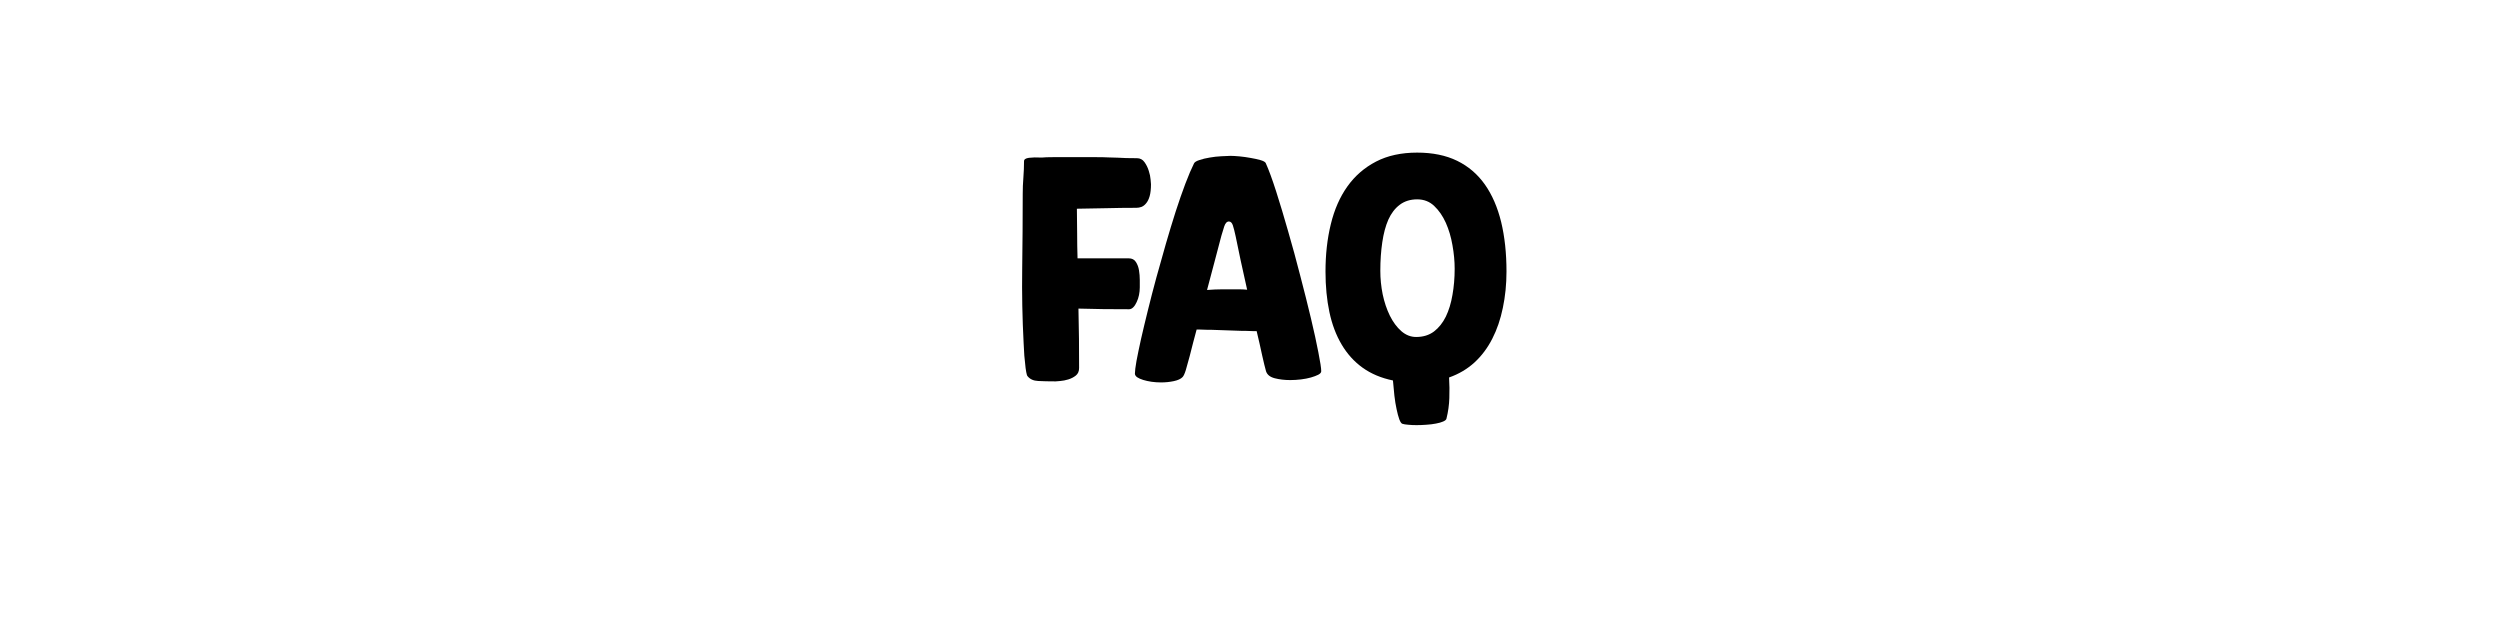 <?xml version="1.0" encoding="UTF-8" standalone="no"?>
<svg xmlns="http://www.w3.org/2000/svg" xmlns:xlink="http://www.w3.org/1999/xlink" width="400" zoomAndPan="magnify" viewBox="0 0 300 75" height="100" preserveAspectRatio="xMidYMid meet" version="1.0"><defs><g/></defs><g fill="#000000" fill-opacity="1"><g transform="translate(121.43, 45.375)"><g><path d="M 8.062 -1.219 C 8.062 -0.82 7.93 -0.52 7.672 -0.312 C 7.41 -0.102 7.109 0.051 6.766 0.156 C 6.43 0.258 6.113 0.32 5.812 0.344 C 5.508 0.375 5.32 0.391 5.25 0.391 C 4.414 0.391 3.719 0.375 3.156 0.344 C 2.594 0.32 2.164 0.129 1.875 -0.234 C 1.82 -0.285 1.77 -0.445 1.719 -0.719 C 1.664 -1 1.641 -1.164 1.641 -1.219 C 1.516 -2.207 1.438 -3.195 1.406 -4.188 C 1.25 -7.188 1.191 -10.164 1.234 -13.125 C 1.273 -16.094 1.297 -19.078 1.297 -22.078 C 1.297 -22.734 1.32 -23.395 1.375 -24.062 C 1.426 -24.727 1.453 -25.383 1.453 -26.031 C 1.453 -26.25 1.648 -26.383 2.047 -26.438 C 2.453 -26.488 2.945 -26.5 3.531 -26.469 L 3.609 -26.469 C 3.891 -26.5 4.328 -26.516 4.922 -26.516 C 5.523 -26.516 6.172 -26.516 6.859 -26.516 C 7.555 -26.516 8.211 -26.516 8.828 -26.516 C 9.441 -26.516 9.879 -26.516 10.141 -26.516 C 10.742 -26.516 11.234 -26.504 11.609 -26.484 C 11.984 -26.473 12.344 -26.461 12.688 -26.453 C 13.031 -26.441 13.375 -26.426 13.719 -26.406 C 14.07 -26.395 14.5 -26.391 15 -26.391 C 15.383 -26.391 15.688 -26.234 15.906 -25.922 C 16.133 -25.609 16.305 -25.258 16.422 -24.875 C 16.547 -24.5 16.617 -24.148 16.641 -23.828 C 16.672 -23.504 16.688 -23.316 16.688 -23.266 C 16.688 -22.68 16.633 -22.207 16.531 -21.844 C 16.426 -21.477 16.285 -21.191 16.109 -20.984 C 15.941 -20.773 15.754 -20.629 15.547 -20.547 C 15.336 -20.473 15.141 -20.438 14.953 -20.438 C 13.703 -20.438 12.488 -20.422 11.312 -20.391 C 10.133 -20.367 8.961 -20.348 7.797 -20.328 C 7.816 -19.328 7.828 -18.332 7.828 -17.344 C 7.828 -16.352 7.844 -15.363 7.875 -14.375 L 14.016 -14.375 C 14.41 -14.375 14.695 -14.227 14.875 -13.938 C 15.062 -13.656 15.188 -13.32 15.25 -12.938 C 15.312 -12.562 15.344 -12.176 15.344 -11.781 C 15.344 -11.395 15.344 -11.098 15.344 -10.891 C 15.344 -10.578 15.312 -10.27 15.25 -9.969 C 15.188 -9.664 15.094 -9.383 14.969 -9.125 C 14.852 -8.863 14.719 -8.656 14.562 -8.5 C 14.406 -8.344 14.238 -8.266 14.062 -8.266 C 12.938 -8.266 11.91 -8.27 10.984 -8.281 C 10.055 -8.289 9.055 -8.312 7.984 -8.344 C 8.016 -7.113 8.035 -5.91 8.047 -4.734 C 8.055 -3.555 8.062 -2.383 8.062 -1.219 Z M 8.062 -1.219 "/></g></g></g><g fill="#000000" fill-opacity="1"><g transform="translate(135.798, 45.375)"><g><path d="M 16.125 -0.828 C 16 -1.266 15.844 -1.906 15.656 -2.75 C 15.477 -3.602 15.258 -4.566 15 -5.641 L 14.562 -5.641 L 13.625 -5.672 L 13.203 -5.672 L 9.594 -5.797 L 9.156 -5.797 L 8.219 -5.828 L 7.797 -5.828 C 7.66 -5.305 7.52 -4.781 7.375 -4.25 C 7.238 -3.719 7.102 -3.188 6.969 -2.656 C 6.789 -1.977 6.633 -1.414 6.5 -0.969 C 6.363 -0.531 6.234 -0.25 6.109 -0.125 C 5.898 0.094 5.551 0.254 5.062 0.359 C 4.582 0.461 4.07 0.516 3.531 0.516 C 3.133 0.516 2.754 0.488 2.391 0.438 C 2.023 0.383 1.691 0.312 1.391 0.219 C 1.086 0.125 0.844 0.016 0.656 -0.109 C 0.477 -0.242 0.391 -0.391 0.391 -0.547 C 0.391 -0.836 0.453 -1.336 0.578 -2.047 C 0.711 -2.766 0.895 -3.645 1.125 -4.688 C 1.363 -5.738 1.641 -6.895 1.953 -8.156 C 2.266 -9.426 2.602 -10.734 2.969 -12.078 C 3.344 -13.422 3.723 -14.77 4.109 -16.125 C 4.504 -17.488 4.895 -18.773 5.281 -19.984 C 5.676 -21.203 6.062 -22.312 6.438 -23.312 C 6.82 -24.32 7.172 -25.141 7.484 -25.766 C 7.555 -25.922 7.773 -26.055 8.141 -26.172 C 8.504 -26.297 8.914 -26.395 9.375 -26.469 C 9.832 -26.551 10.297 -26.602 10.766 -26.625 C 11.234 -26.656 11.598 -26.672 11.859 -26.672 C 12.148 -26.672 12.516 -26.648 12.953 -26.609 C 13.398 -26.566 13.844 -26.504 14.281 -26.422 C 14.727 -26.348 15.129 -26.258 15.484 -26.156 C 15.836 -26.051 16.039 -25.93 16.094 -25.797 C 16.457 -24.992 16.875 -23.859 17.344 -22.391 C 17.812 -20.93 18.289 -19.336 18.781 -17.609 C 19.281 -15.891 19.766 -14.113 20.234 -12.281 C 20.711 -10.457 21.141 -8.754 21.516 -7.172 C 21.891 -5.598 22.188 -4.238 22.406 -3.094 C 22.633 -1.945 22.75 -1.191 22.75 -0.828 C 22.75 -0.672 22.629 -0.531 22.391 -0.406 C 22.16 -0.289 21.867 -0.18 21.516 -0.078 C 21.16 0.023 20.758 0.102 20.312 0.156 C 19.875 0.207 19.445 0.234 19.031 0.234 C 18.352 0.234 17.734 0.16 17.172 0.016 C 16.609 -0.129 16.258 -0.41 16.125 -0.828 Z M 9.047 -10.578 C 9.703 -10.629 10.301 -10.656 10.844 -10.656 C 11.395 -10.656 11.773 -10.656 11.984 -10.656 C 12.297 -10.656 12.609 -10.656 12.922 -10.656 C 13.234 -10.656 13.547 -10.641 13.859 -10.609 C 13.578 -11.859 13.316 -13.035 13.078 -14.141 C 12.836 -15.254 12.641 -16.207 12.484 -17 C 12.359 -17.594 12.242 -18.039 12.141 -18.344 C 12.035 -18.645 11.879 -18.797 11.672 -18.797 C 11.43 -18.797 11.242 -18.598 11.109 -18.203 C 10.984 -17.816 10.867 -17.441 10.766 -17.078 C 10.484 -15.973 10.195 -14.883 9.906 -13.812 C 9.613 -12.75 9.328 -11.672 9.047 -10.578 Z M 9.047 -10.578 "/></g></g></g><g fill="#000000" fill-opacity="1"><g transform="translate(157.998, 45.375)"><g><path d="M 12.062 -27.062 C 13.914 -27.062 15.516 -26.734 16.859 -26.078 C 18.203 -25.422 19.312 -24.473 20.188 -23.234 C 21.062 -21.992 21.711 -20.492 22.141 -18.734 C 22.566 -16.973 22.781 -14.992 22.781 -12.797 C 22.781 -11.266 22.633 -9.812 22.344 -8.438 C 22.062 -7.062 21.641 -5.828 21.078 -4.734 C 20.523 -3.641 19.816 -2.691 18.953 -1.891 C 18.086 -1.098 17.066 -0.492 15.891 -0.078 C 15.941 0.754 15.953 1.578 15.922 2.391 C 15.898 3.203 15.785 4.023 15.578 4.859 C 15.555 4.984 15.426 5.098 15.188 5.203 C 14.957 5.305 14.664 5.391 14.312 5.453 C 13.957 5.523 13.578 5.57 13.172 5.594 C 12.766 5.625 12.367 5.641 11.984 5.641 C 11.617 5.641 11.285 5.625 10.984 5.594 C 10.68 5.57 10.453 5.535 10.297 5.484 C 10.172 5.453 10.047 5.273 9.922 4.953 C 9.805 4.629 9.695 4.223 9.594 3.734 C 9.488 3.254 9.398 2.707 9.328 2.094 C 9.266 1.477 9.207 0.875 9.156 0.281 C 7.75 -0.008 6.535 -0.52 5.516 -1.25 C 4.504 -1.977 3.664 -2.906 3 -4.031 C 2.332 -5.156 1.844 -6.453 1.531 -7.922 C 1.219 -9.398 1.062 -11.023 1.062 -12.797 C 1.062 -14.836 1.273 -16.734 1.703 -18.484 C 2.129 -20.234 2.789 -21.738 3.688 -23 C 4.594 -24.27 5.738 -25.266 7.125 -25.984 C 8.508 -26.703 10.156 -27.062 12.062 -27.062 Z M 7.641 -12.875 C 7.641 -11.938 7.734 -11 7.922 -10.062 C 8.117 -9.125 8.406 -8.27 8.781 -7.5 C 9.164 -6.727 9.625 -6.109 10.156 -5.641 C 10.695 -5.172 11.289 -4.938 11.938 -4.938 C 12.781 -4.938 13.492 -5.156 14.078 -5.594 C 14.66 -6.039 15.133 -6.633 15.5 -7.375 C 15.863 -8.125 16.129 -8.992 16.297 -9.984 C 16.473 -10.973 16.562 -12.02 16.562 -13.125 C 16.562 -14.031 16.473 -14.973 16.297 -15.953 C 16.129 -16.93 15.863 -17.828 15.5 -18.641 C 15.133 -19.453 14.672 -20.125 14.109 -20.656 C 13.555 -21.188 12.875 -21.453 12.062 -21.453 C 11.25 -21.453 10.555 -21.238 9.984 -20.812 C 9.41 -20.383 8.953 -19.789 8.609 -19.031 C 8.273 -18.27 8.031 -17.359 7.875 -16.297 C 7.719 -15.242 7.641 -14.102 7.641 -12.875 Z M 7.641 -12.875 "/></g></g></g></svg>